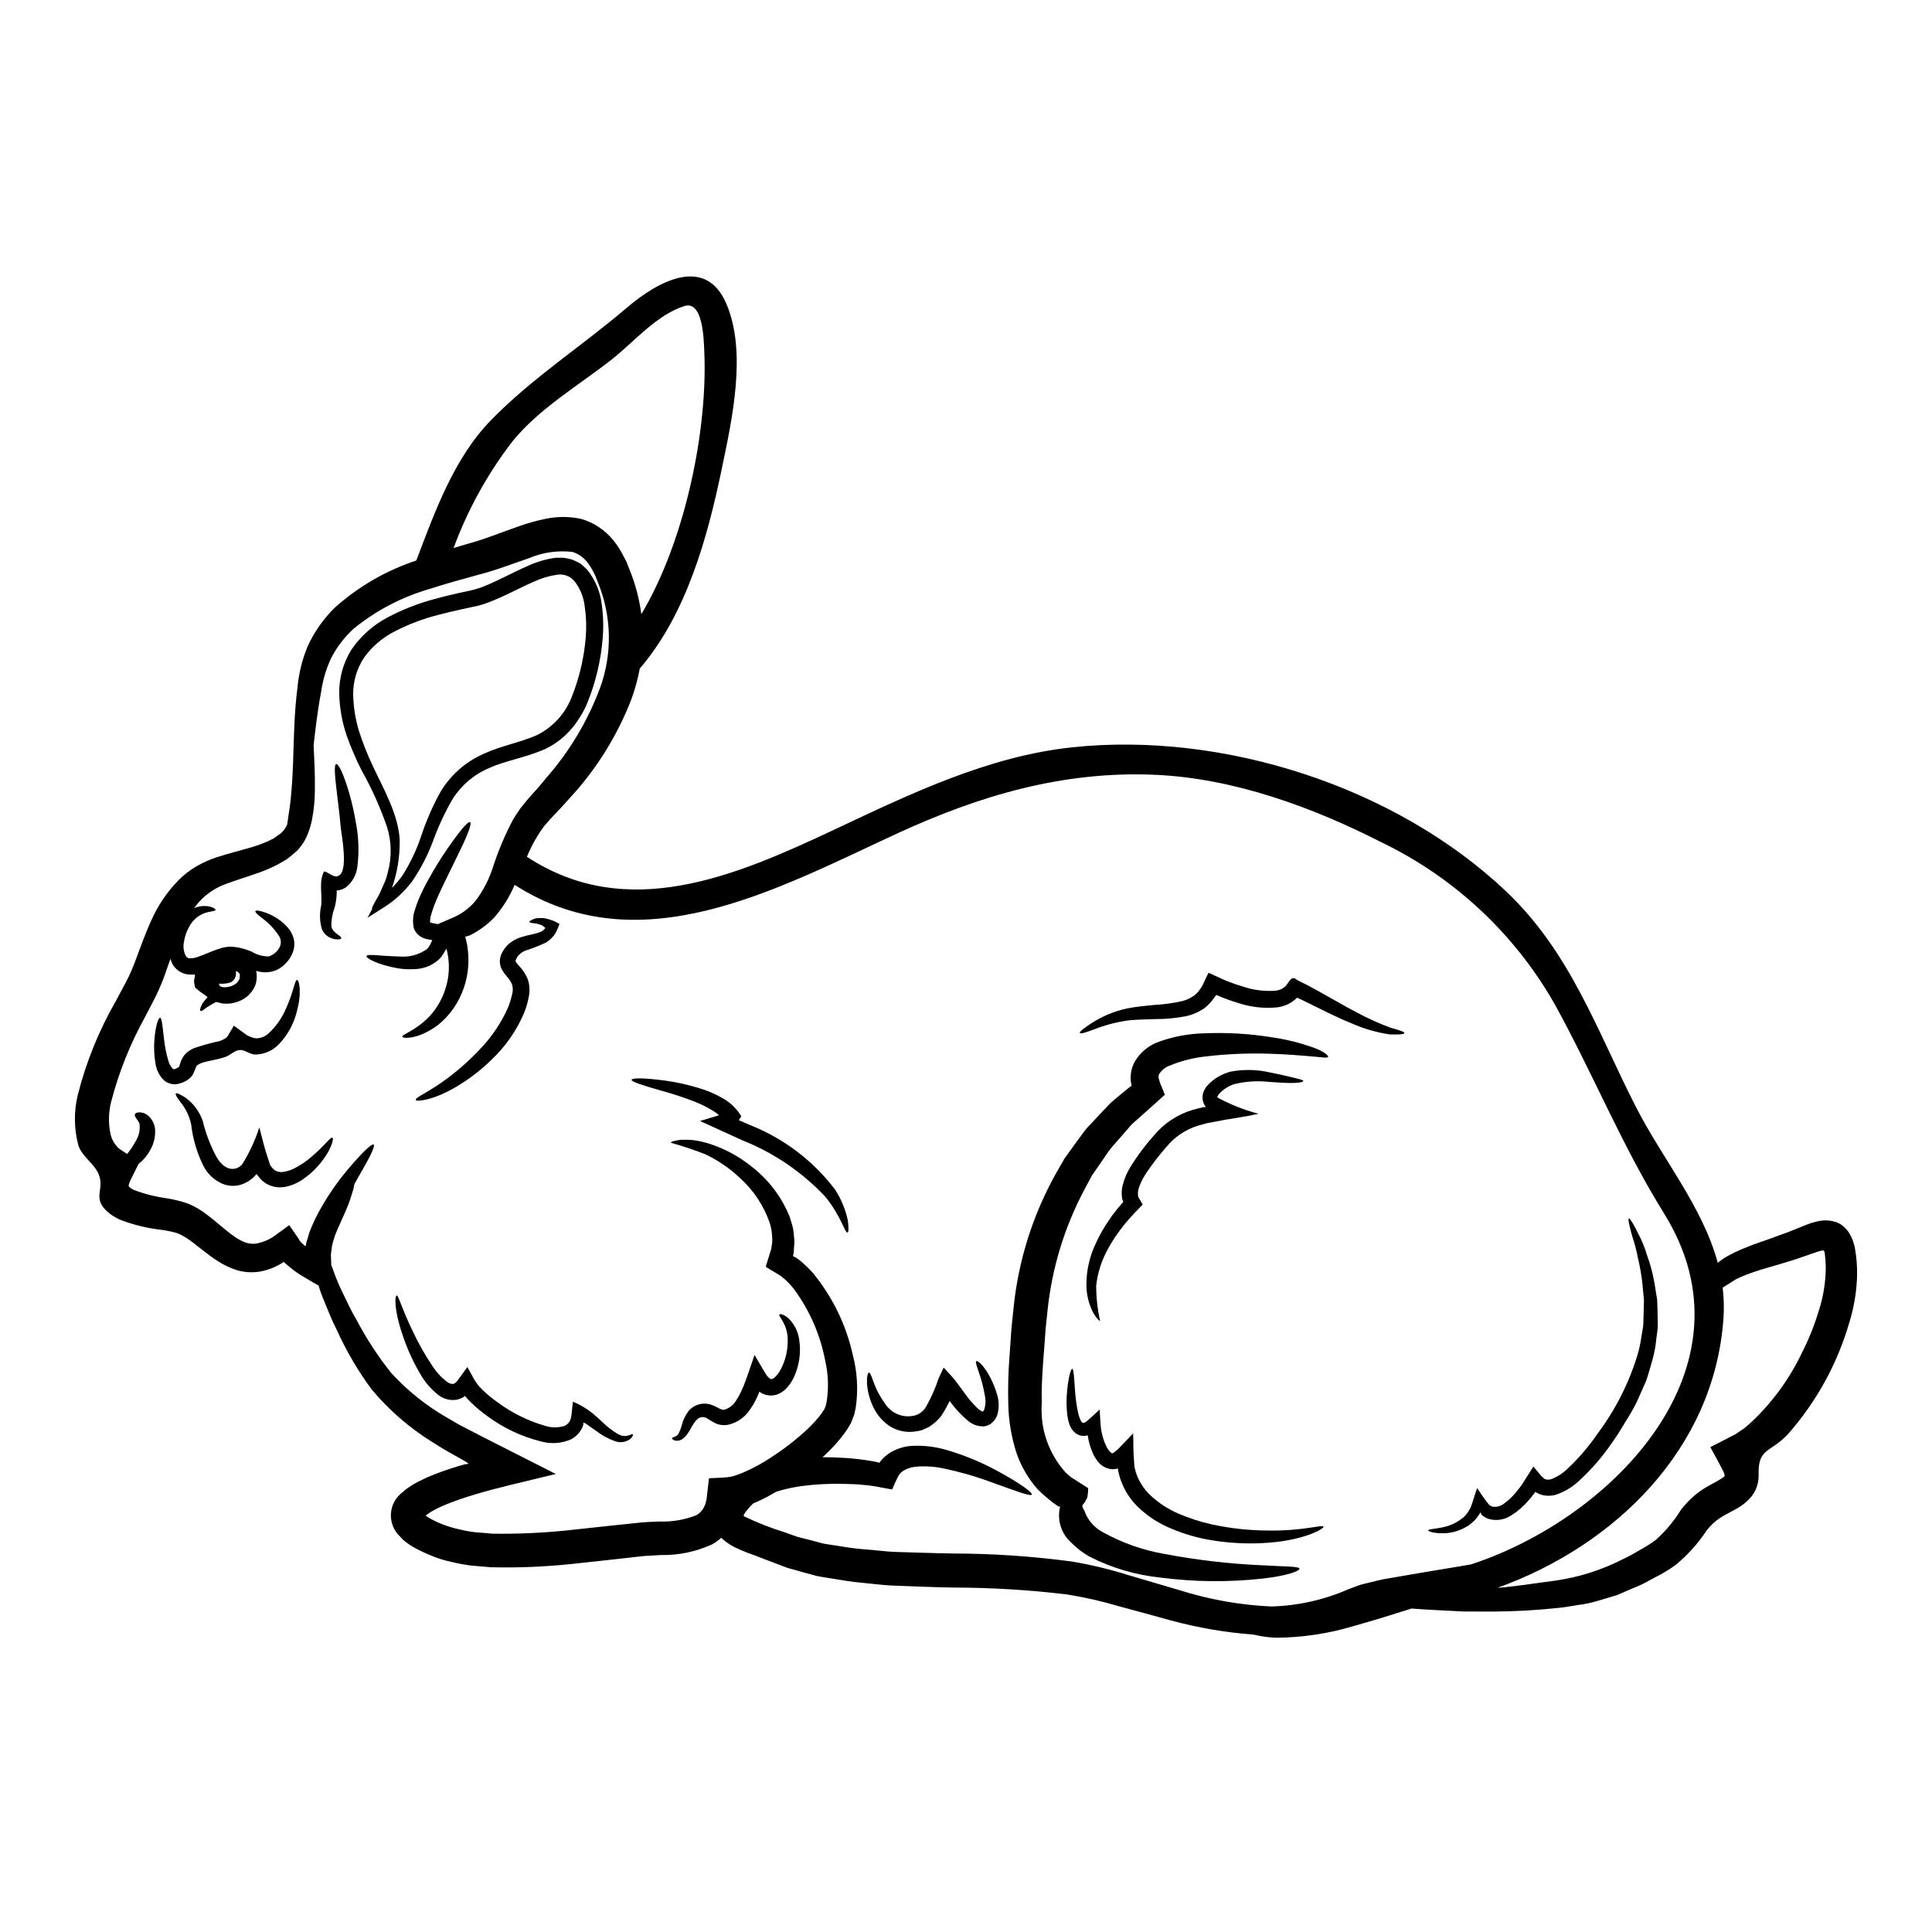 <?xml version="1.0" encoding="UTF-8"?>
<!-- Uploaded to: SVG Repo, www.svgrepo.com, Generator: SVG Repo Mixer Tools -->
<svg fill="#000000" width="800px" height="800px" version="1.1" viewBox="144 144 512 512" xmlns="http://www.w3.org/2000/svg">
 <g>
  <path d="m258.54 393.14c-0.027-0.027-0.027 0-0.027-0.027h-0.051c-0.219-0.012-0.438-0.047-0.648-0.105-0.758-0.094-1.492-0.328-2.164-0.695-0.902-0.504-1.598-1.312-1.969-2.277l-0.105-0.562c-0.234-1.398-0.125-2.832 0.324-4.176 0.297-1.047 0.66-2.078 1.094-3.078 0.766-1.797 1.633-3.547 2.598-5.242 1.566-2.84 3.273-5.598 5.117-8.266 3.148-4.523 5.297-7.117 5.859-6.824s-0.695 3.562-3.106 8.43c-1.18 2.438-2.594 5.352-4.176 8.566-0.746 1.574-1.523 3.266-2.191 5.008v-0.004c-0.336 0.852-0.621 1.719-0.859 2.598-0.195 0.625-0.285 1.273-0.266 1.926v0.027h-0.027c0.223 0.09 0.457 0.152 0.695 0.191 0.215 0.023 0.789 0.133 1.395 0.27 1.148-0.484 2.301-0.992 3.481-1.5l-0.004-0.004c0.711-0.27 1.398-0.59 2.059-0.965l0.965-0.59c1.258-0.824 2.394-1.824 3.375-2.969 2.133-2.777 3.754-5.914 4.789-9.258 1.375-4.219 3.106-8.309 5.168-12.234 0.613-1.07 1.336-2.113 2.031-3.148 0.789-0.965 1.688-2.141 2.41-2.918 1.5-1.66 3-3.344 4.418-5.117h-0.004c6.18-7.019 11.023-15.113 14.293-23.875 3.336-9.141 3.106-19.203-0.641-28.184l-0.613-1.574-0.695-1.367-0.004 0.004c-0.445-0.832-0.965-1.621-1.551-2.363-0.988-1.199-2.297-2.09-3.773-2.57-3.934-0.461-7.922 0.109-11.566 1.66-4.281 1.445-8.832 3.238-13.516 4.418-4.305 1.18-8.59 2.363-12.594 3.664-7.418 2.117-14.328 5.711-20.312 10.574-2.438 2.211-4.457 4.84-5.969 7.762-1.336 2.848-2.238 5.879-2.676 8.992-0.965 5.059-1.5 9.84-2.008 14.266-0.004 0.055 0.004 0.109 0.027 0.16 0.133 3.184 0.395 7.121 0.32 11.832-0.02 2.606-0.285 5.203-0.789 7.762-0.309 1.52-0.785 3-1.418 4.414-0.371 0.801-0.816 1.562-1.336 2.277l-0.887 1.121c-0.32 0.324-0.641 0.59-0.988 0.887-0.668 0.559-1.34 1.148-2.062 1.684-0.719 0.43-1.473 0.859-2.219 1.281-1.5 0.785-3.047 1.473-4.633 2.062-3.102 1.125-6.262 2.062-9.18 3.148-2.746 0.977-5.211 2.613-7.172 4.769-0.457 0.535-0.91 1.121-1.34 1.684h0.004c0.945-0.43 1.98-0.629 3.019-0.586 1.93 0.133 2.731 0.789 2.676 1.07-0.055 0.285-1.07 0.293-2.488 0.668h0.004c-1.938 0.602-3.559 1.949-4.5 3.746-0.695 1.219-1.156 2.551-1.363 3.938-0.301 1.32-0.121 2.707 0.508 3.91 0.242 0.336 0.633 0.535 1.043 0.535 0.727 0.004 1.441-0.129 2.117-0.395 1.969-0.641 3.668-1.574 6.344-2.363 0.707-0.188 1.434-0.297 2.168-0.32 0.711-0.008 1.418 0.055 2.113 0.188 1.23 0.246 2.43 0.613 3.586 1.094 1.383 0.855 2.977 1.301 4.602 1.289 1.203-0.406 2.207-1.25 2.809-2.363 0.516-0.953 0.477-2.109-0.105-3.023-1.16-1.809-2.644-3.394-4.379-4.668-1.281-1.02-2.008-1.633-1.898-1.93 0.109-0.297 1.121-0.184 2.754 0.395 1.004 0.371 1.965 0.848 2.863 1.422 1.309 0.781 2.453 1.809 3.371 3.023 0.609 0.816 1.031 1.758 1.234 2.754 0.219 1.172 0.09 2.383-0.375 3.481-0.434 1.078-1.094 2.055-1.93 2.863-0.906 0.957-2.051 1.648-3.316 2.008-1.445 0.363-2.965 0.316-4.391-0.133 0.266 1.246 0.195 2.539-0.211 3.746-0.789 2.016-2.41 3.594-4.445 4.332-0.453 0.195-0.93 0.34-1.418 0.43-0.465 0.105-0.941 0.168-1.418 0.188-0.48 0.008-0.965-0.008-1.445-0.055-0.254-0.035-0.508-0.098-0.75-0.188-0.316-0.047-0.633-0.117-0.938-0.215-0.348 0.188-0.691 0.375-0.961 0.535-0.348 0.172-0.676 0.367-0.992 0.59l-0.695 0.43c-0.719 0.613-1.254 0.938-1.473 0.828-0.215-0.109-0.133-0.719 0.395-1.789 0.16-0.238 0.352-0.484 0.562-0.789 0.16-0.215 0.375-0.457 0.59-0.723v-0.004c0.098-0.137 0.203-0.27 0.32-0.391-0.48-0.324-0.938-0.668-1.391-0.992-0.52-0.344-1.012-0.73-1.473-1.152-0.617-0.395-0.512-0.723-0.59-1.07l-0.133-0.789v0.004c-0.008-0.438 0.059-0.867 0.188-1.285 0-0.234 0.023-0.469 0.078-0.695-0.633 0.066-1.27 0.066-1.902 0-1.625-0.215-3.07-1.137-3.957-2.516-0.277-0.512-0.5-1.051-0.672-1.605-0.457 1.254-0.859 2.488-1.34 3.824h0.004c-0.723 2.055-1.562 4.066-2.516 6.023-0.938 1.82-1.875 3.641-2.836 5.488-3.949 7.109-6.981 14.688-9.023 22.559-0.734 2.906-0.762 5.945-0.078 8.859 0.301 1.121 0.871 2.152 1.66 3l0.27 0.32 0.156 0.133 0.512 0.352 1.711 1.148c0.863-1.035 1.617-2.156 2.25-3.344 0.887-1.383 1.254-3.031 1.043-4.656-0.324-1.043-1.445-1.824-1.23-2.465 0.055-0.32 0.395-0.508 1.043-0.562h-0.004c0.988-0.051 1.953 0.32 2.652 1.02 1.117 1.062 1.73 2.551 1.688 4.094-0.004 1.617-0.41 3.211-1.184 4.633-0.781 1.512-1.875 2.844-3.211 3.902l-0.027 0.055-0.613 1.23-1.23 2.461c-0.254 0.43-0.453 0.891-0.594 1.367-0.023 0.105-0.051 0.188-0.078 0.297-0.133 0.238-0.055 0.297-0.055 0.348 0 0.051-0.078 0.16-0.023 0.133-0.027 0.027 0 0.027 0.156 0.238 0.16 0.082 0.215 0.215 0.395 0.324 0.242 0.133 0.457 0.238 0.695 0.395l0.004-0.004c2.809 1.094 5.738 1.848 8.723 2.25 1.898 0.305 3.769 0.762 5.594 1.363 1.855 0.75 3.594 1.762 5.164 3 2.894 2.164 5.086 4.305 7.227 5.754 0.93 0.68 1.949 1.23 3.027 1.629 0.879 0.297 1.809 0.398 2.727 0.297 2.117-0.383 4.098-1.305 5.754-2.676l3.078-2.219 2.223 3.211 0.293 0.43c0.133 0.184 0.055 0.105 0.109 0.184h0.004c0.012 0.102 0.059 0.195 0.133 0.266 0.145 0.211 0.316 0.398 0.508 0.566 0.191 0.207 0.395 0.406 0.613 0.59 0.238 0.156 0.562 0.48 0.508 0.105 0.082-0.324 0.109-0.695 0.242-1.098s0.238-0.641 0.691-2.301l0.004-0.004c0.898-2.359 1.992-4.641 3.266-6.824 1.953-3.387 4.191-6.602 6.691-9.605 4.07-4.844 6.586-7.227 7.086-6.875 0.5 0.352-1.07 3.504-4.199 8.855-0.297 0.512-0.59 1.047-0.887 1.574-0.051 0.297-0.105 0.59-0.184 0.914-0.215 0.938-0.59 2.008-0.965 3.211-0.789 2.41-2.223 5.269-3.543 8.375-0.348 0.777-0.633 1.582-0.855 2.406-0.109 0.43-0.27 0.832-0.352 1.258-0.082 0.43-0.133 0.883-0.184 1.312-0.082 0.453-0.137 0.91-0.16 1.367 0.027 0.453 0.051 0.938 0.051 1.418 0.027 0.395 0.027 0.832 0.055 1.258 0.16 0.426 0.324 0.883 0.508 1.312 0.738 2.156 1.625 4.258 2.648 6.297 1.07 2.219 2.141 4.551 3.508 6.848 2.625 5.008 5.727 9.754 9.262 14.168 4.254 4.633 9.191 8.586 14.637 11.727 1.5 0.832 2.894 1.766 4.5 2.543 1.766 0.91 3.543 1.848 5.379 2.781 6.207 3.148 12.594 6.367 19.055 9.664-5.406 1.34-11.32 2.676-16.996 4.172-1.418 0.395-2.809 0.75-4.176 1.18l-2.434 0.746c-1.395 0.457-2.785 0.938-4.125 1.445s-2.676 1.07-3.883 1.688c-0.586 0.32-1.203 0.641-1.711 0.961l0.004 0.004c-0.25 0.148-0.488 0.309-0.723 0.484l-0.297 0.211-0.027 0.027c-0.078 0.078-0.078 0.105-0.055 0.16 0.082 0.078-0.184-0.082 0.789 0.535v0.004c2.465 1.395 5.129 2.414 7.894 3.023 1.402 0.352 2.824 0.613 4.262 0.785 1.551 0.133 3.102 0.242 4.656 0.395 6.602 0.102 13.203-0.188 19.773-0.867 4.07-0.457 8.137-0.883 12.152-1.312l6.156-0.641c0.992-0.133 2.062-0.215 3.148-0.27l3.055-0.133-0.004 0.004c3.289 0.113 6.566-0.43 9.637-1.609 0.938-0.469 1.695-1.23 2.164-2.168 0.109-0.27 0.215-0.508 0.352-0.789l0.32-1.203c0.215-1.902 0.43-3.801 0.668-5.703l3.59-0.16c0.918-0.039 1.828-0.152 2.727-0.348 0.945-0.289 1.875-0.625 2.781-1.016 1.949-0.844 3.836-1.82 5.648-2.918 3.652-2.219 7.09-4.762 10.277-7.602 1.488-1.293 2.863-2.707 4.113-4.231 0.523-0.648 1.008-1.328 1.445-2.035 0.082-0.258 0.188-0.508 0.32-0.75l0.27-1.203h-0.004c0.578-3.574 0.461-7.231-0.348-10.762-1.289-6.891-4.113-13.402-8.266-19.055-0.457-0.605-0.957-1.176-1.496-1.711-0.48-0.531-1.008-1.016-1.574-1.449l-0.27-0.211c-0.156-0.137-0.324-0.254-0.508-0.348l-0.914-0.562-1.789-1.07-0.883-0.535c-0.133-0.238 0.133-0.641 0.184-0.965l0.613-1.969 0.59-1.902 0.133-0.965 0.004 0.004c0.117-0.637 0.152-1.285 0.105-1.93-0.051-0.641-0.051-1.254-0.16-1.898-0.109-0.641-0.27-1.258-0.426-1.875v0.004c-1.547-4.602-4.246-8.73-7.844-11.992-2.719-2.602-5.836-4.75-9.234-6.371-3.012-1.188-6.086-2.215-9.207-3.078 0-0.27 0.859-0.535 2.625-0.789v0.004c1.098-0.051 2.199-0.023 3.293 0.078 1.488 0.199 2.957 0.531 4.387 0.992 3.977 1.289 7.684 3.289 10.945 5.902 4.609 3.5 8.172 8.191 10.305 13.57 0.238 0.789 0.484 1.633 0.723 2.465s0.27 1.766 0.375 2.676v-0.004c0.125 0.918 0.125 1.844 0 2.758l-0.078 1.422c-0.016 0.141-0.043 0.285-0.082 0.422 0.027 0.242-0.297 0.59 0.082 0.645v0.004c0.281 0.102 0.547 0.246 0.789 0.422 0.82 0.562 1.59 1.199 2.297 1.902 0.734 0.656 1.426 1.363 2.062 2.113 5.164 6.309 8.77 13.746 10.52 21.707 1.176 4.496 1.445 9.18 0.785 13.777l-0.395 1.902c-0.27 0.746-0.559 1.5-0.855 2.219h0.004c-0.633 1.172-1.359 2.289-2.172 3.344-1.484 1.914-3.121 3.703-4.894 5.356-0.168 0.156-0.348 0.301-0.535 0.43 2.086 0 4.148 0.078 6.129 0.211 1.98 0.133 3.938 0.352 5.832 0.641l1.422 0.242 0.691 0.133c0.242 0.023 0.188 0.023 0.27 0.051v0.004c0.25 0.098 0.516 0.164 0.785 0.188 0.047-0.105 0.109-0.207 0.188-0.293l0.133-0.16c0.066-0.109 0.148-0.211 0.238-0.297 0.719-0.812 1.562-1.504 2.492-2.059 1.719-0.984 3.644-1.555 5.621-1.66 3.109-0.145 6.223 0.234 9.207 1.125 4.449 1.305 8.754 3.062 12.848 5.246 6.609 3.543 9.875 6.047 9.637 6.531-0.297 0.586-4.148-0.91-11.02-3.375h-0.004c-4.102-1.508-8.312-2.707-12.594-3.586-2.461-0.508-4.984-0.637-7.481-0.371-1.098 0.137-2.148 0.52-3.078 1.121-0.422 0.297-0.785 0.668-1.07 1.098-0.145 0.242-0.277 0.492-0.395 0.746l-0.48 0.992-0.887 2.008c-1.363-0.16-2.891-0.535-4.387-0.789l-1.684-0.238-1.285-0.133c-1.711-0.188-3.504-0.27-5.324-0.297h-0.004c-3.793-0.105-7.586 0.09-11.348 0.586-2.277 0.312-4.523 0.812-6.719 1.5-1.703 1.039-3.473 1.957-5.297 2.758-0.254 0.129-0.52 0.246-0.789 0.344-0.652 0.605-1.254 1.262-1.793 1.969-0.32 0.352-0.395 0.645-0.641 0.938-0.035 0.07-0.059 0.141-0.078 0.215-0.008 0.109 0.031 0.215 0.105 0.297 3.504 1.684 7.125 3.106 10.84 4.254 1.121 0.375 2.246 0.832 3.375 1.203 1.121 0.27 2.246 0.562 3.398 0.855 1.148 0.293 2.273 0.617 3.43 0.914 1.18 0.211 2.41 0.375 3.613 0.559 2.363 0.395 4.816 0.789 7.383 0.965 2.566 0.176 5.062 0.535 7.656 0.668 5.191 0.133 10.359 0.352 15.871 0.43h-0.008c10.512 0.023 21.008 0.738 31.422 2.141 4.981 0.848 9.898 2.031 14.723 3.543 4.606 1.34 9.102 2.676 13.465 3.965 7.941 2.527 16.184 4.004 24.512 4.387 7.156-0.188 14.203-1.781 20.742-4.684 0.832-0.324 1.66-0.617 2.465-0.91 0.805-0.293 1.766-0.457 2.621-0.695 1.711-0.395 3.453-0.887 4.926-1.098 3.078-0.535 6-1.043 8.699-1.5 5.219-0.883 9.719-1.633 13.465-2.246 37.785-12.363 76.438-52.43 51.227-92.98-11.164-17.957-18.816-37-28.961-55.426v-0.004c-10.602-18.684-26.656-33.688-46.012-43-18.277-9.316-39.078-16.926-59.828-17.855-24.457-1.094-46.68 5.488-68.668 15.645-32.035 14.805-68.062 34.766-101.16 13.516-1.359 3.223-3.238 6.203-5.562 8.82-1.492 1.516-3.184 2.82-5.027 3.883l-1.312 0.695c-0.055 0-0.238 0.078-0.352 0.105-0.27 0.082-0.586 0.16-0.855 0.27l0.184 0.641c0.082 0.395 0.16 0.723 0.242 1.098h0.008c0.074 0.297 0.125 0.602 0.156 0.91l0.133 1.07c0.098 0.707 0.145 1.426 0.133 2.141 0.039 2.613-0.375 5.211-1.227 7.684-1.309 3.898-3.715 7.34-6.934 9.902-5.461 3.988-9.367 3.426-9.34 3.051-0.211-0.695 3.293-1.391 7.199-5.434h-0.004c2.281-2.484 3.875-5.519 4.633-8.805 0.473-2.008 0.605-4.078 0.395-6.133-0.043-0.539-0.121-1.074-0.238-1.605l-0.16-0.789c-0.055-0.184-0.105-0.375-0.16-0.613l-0.004 0.004c-0.031 0.086-0.078 0.164-0.133 0.238-0.258 0.488-0.547 0.965-0.859 1.422-0.316 0.516-0.715 0.973-1.18 1.363-1.602 1.395-3.609 2.231-5.727 2.383-1.609 0.125-3.223 0.07-4.82-0.16-5.621-0.992-8.594-2.731-8.457-3.266 0.188-0.668 3.562 0 8.727 0.105 2.629 0.25 5.258-0.473 7.387-2.031 0.223-0.207 0.402-0.453 0.535-0.727 0.199-0.32 0.375-0.656 0.527-1.008 0.188-0.422 0.242-0.535 0.242-0.559zm-56.496 11.531c0 1.316 2.059 0.965 2.809 0.789 0.242-0.039 0.477-0.125 0.691-0.242 0.852-0.301 1.539-0.941 1.902-1.766 0.133-0.59 0.188-1.316-0.027-1.5-0.23-0.301-0.562-0.512-0.938-0.59l0.055 0.395c0.023 0.445-0.047 0.895-0.211 1.312-0.227 0.539-0.633 0.988-1.156 1.258-1.004 0.332-2.07 0.449-3.129 0.348zm433.63 70.719c0.336 2.082 0.496 4.188 0.48 6.297-0.082 4.269-0.758 8.508-2.008 12.594-3.172 11.043-8.766 21.238-16.379 29.844-4.766 5.059-8.004 3.453-7.711 11.109v-0.004c-0.031 2.023-0.75 3.977-2.035 5.539-1 1.141-2.184 2.109-3.5 2.867-2.117 1.23-3.695 1.93-4.953 2.809-1.234 0.871-2.336 1.914-3.266 3.106-2.297 3.492-5.113 6.617-8.355 9.258-1.648 1.191-3.391 2.242-5.215 3.148-1.715 0.883-3.293 1.875-5.062 2.57-1.766 0.695-3.453 1.473-5.117 2.191-1.766 0.535-3.508 1.047-5.246 1.555-1.676 0.508-3.398 0.867-5.137 1.07-1.684 0.238-3.371 0.613-4.977 0.746v0.004c-5.894 0.637-11.82 0.969-17.746 0.992-2.699 0-5.269-0.027-7.707-0.027-2.41-0.133-4.684-0.238-6.824-0.348-2.516-0.133-4.789-0.27-6.852-0.43-4.281 1.367-9.473 2.996-15.281 4.629-6.738 2.031-13.734 3.078-20.773 3.106-1.957-0.09-3.902-0.367-5.809-0.828-7.438-0.555-14.801-1.816-21.996-3.777-4.418-1.227-8.957-2.469-13.621-3.719h-0.004c-4.539-1.348-9.16-2.398-13.84-3.148-10.016-1.203-20.098-1.809-30.188-1.824-5.352-0.078-10.918-0.348-16.27-0.535-2.676-0.133-5.352-0.508-7.977-0.746s-5.297-0.668-7.945-1.125c-1.312-0.211-2.625-0.395-3.938-0.668l-3.852-1.043c-1.281-0.395-2.543-0.723-3.824-1.07-1.203-0.43-2.387-0.91-3.59-1.367-1.203-0.457-2.363-0.91-3.543-1.34l-1.766-0.691-1.5-0.535h-0.008c-1.285-0.473-2.547-1.02-3.769-1.633-0.734-0.371-1.434-0.801-2.09-1.289-0.477-0.348-0.922-0.73-1.34-1.148-0.766 0.695-1.609 1.297-2.516 1.793-4.223 1.914-8.824 2.867-13.461 2.785l-2.945 0.16c-0.957 0.031-1.914 0.109-2.863 0.242-1.969 0.211-3.938 0.43-5.938 0.668-4.07 0.43-8.191 0.883-12.312 1.34v-0.004c-6.981 0.719-14 0.996-21.012 0.828-1.793-0.156-3.562-0.293-5.324-0.453-1.84-0.246-3.664-0.594-5.465-1.043-1.781-0.379-3.519-0.938-5.191-1.66-1.738-0.691-3.418-1.512-5.031-2.461-0.375-0.215-0.992-0.668-1.473-1.02l-0.75-0.613-0.789-0.832c-1.691-1.547-2.602-3.773-2.477-6.066 0.125-2.293 1.273-4.406 3.125-5.762l0.855-0.746c0.297-0.211 0.457-0.297 0.668-0.48 0.43-0.27 0.832-0.562 1.23-0.789 0.832-0.512 1.633-0.887 2.438-1.285 1.574-0.789 3.129-1.391 4.684-1.969 1.555-0.578 3.051-1.043 4.578-1.527l1.926-0.559 0.188-0.027 0.91-0.133-0.004-0.004c-0.266-0.234-0.551-0.441-0.855-0.617-1.418-0.789-2.832-1.605-4.227-2.383-1.605-0.855-3.148-1.926-4.723-2.863v0.004c-5.988-3.742-11.344-8.402-15.871-13.812-3.652-4.938-6.766-10.25-9.289-15.848-1.281-2.461-2.246-5.004-3.234-7.383-0.609-1.41-1.137-2.859-1.578-4.328l-1.312-0.746c-1.23-0.695-2.41-1.445-3.641-2.168l0.004-0.004c-1.285-0.828-2.504-1.758-3.637-2.781-0.23-0.16-0.438-0.352-0.617-0.566-1.914 1.285-4.074 2.16-6.344 2.57-2 0.328-4.043 0.207-5.992-0.348-1.793-0.562-3.504-1.363-5.086-2.383-3-1.902-5.379-4.094-7.711-5.727-1.016-0.738-2.121-1.34-3.289-1.793-1.359-0.367-2.738-0.645-4.129-0.832-3.797-0.434-7.523-1.359-11.082-2.754l-1.605-0.883c-0.586-0.387-1.141-0.816-1.66-1.289-3.883-3.613-0.562-5.777-2.141-9.742-1.18-2.891-4.551-4.816-5.434-7.785-1.141-4.344-1.188-8.906-0.133-13.273 2.199-8.684 5.578-17.027 10.035-24.797 0.961-1.82 1.926-3.637 2.891-5.402v-0.004c0.828-1.637 1.57-3.316 2.219-5.031 1.367-3.613 2.676-7.41 4.387-11.133h0.004c1.691-3.812 4.039-7.301 6.934-10.305 1.453-1.516 3.109-2.824 4.926-3.879 1.715-1.008 3.535-1.828 5.43-2.438 3.453-1.125 6.613-1.875 9.473-2.731h0.004c1.32-0.398 2.613-0.871 3.879-1.418 0.59-0.297 1.152-0.562 1.711-0.832 0.484-0.32 0.938-0.668 1.367-0.988 0.238-0.137 0.465-0.301 0.668-0.484l0.484-0.508c0.328-0.379 0.613-0.793 0.855-1.23 0.082-0.133 0.133-0.297 0.215-0.453 0.023-0.109 0.023-0.188 0.051-0.297 0.188-1.395 0.43-2.973 0.695-4.766 0.27-1.793 0.348-3.797 0.562-5.969 0.105-2.219 0.27-4.602 0.32-7.199 0.188-5.164 0.242-11.242 1.098-17.988l0.004 0.004c0.328-3.75 1.223-7.434 2.648-10.918 1.738-3.832 4.16-7.316 7.148-10.277 6.285-5.656 13.676-9.945 21.707-12.594 4.894-12.898 10.008-27.16 19.777-37.176 10.945-11.242 24.223-19.723 36.133-29.914 7.734-6.586 20.605-14.051 26.227-1.02 5.512 12.797 1.574 30.594-1.148 43.625-3.801 18.332-9.367 38.676-21.758 53.102h-0.004c-0.516 2.738-1.25 5.434-2.195 8.059-3.746 9.727-9.309 18.656-16.391 26.309-1.605 1.82-3.211 3.543-4.816 5.191-0.832 0.887-1.285 1.5-1.969 2.246-0.535 0.789-1.148 1.555-1.629 2.387-1.129 1.816-2.106 3.723-2.922 5.699 26.551 17.453 55.191 5.191 81.605-7.254 20.074-9.445 40.656-19.406 63.004-21.758 39.879-4.227 85.648 10.41 114.95 38.246 16.996 16.137 23.902 36.562 34.285 56.953 7.086 13.891 17.742 26.547 21.758 41.457l0.508-0.457c0.16-0.133 0.562-0.395 0.832-0.586l0.43-0.297 1.043-0.59c0.695-0.348 1.422-0.789 2.168-1.094 1.473-0.695 3-1.285 4.523-1.875 3.051-1.07 6.078-2.117 9.102-3.266 1.574-0.641 3.18-1.281 4.816-1.93l1.395-0.508c0.613-0.16 1.18-0.348 1.898-0.48h-0.004c1.598-0.336 3.258-0.227 4.793 0.32 0.766 0.289 1.457 0.734 2.031 1.316 0.633 0.547 1.152 1.219 1.527 1.965 0.422 0.734 0.746 1.516 0.965 2.332l0.184 0.613 0.082 0.395zm-7.871 6.207c0.086-1.637 0.031-3.273-0.16-4.898l-0.109-0.832c-0.023-0.055-0.023-0.133-0.051-0.188-0.027-0.055-0.105-0.156-0.16-0.238-0.109-0.047-0.23-0.062-0.348-0.051l-0.668 0.133-1.098 0.348c-1.633 0.562-3.238 1.125-4.844 1.684-3.316 1.098-6.531 1.969-9.418 2.836-1.449 0.457-2.809 0.91-4.098 1.395-0.668 0.238-1.23 0.535-1.848 0.789l-0.938 0.43-1.395 0.883c-0.719 0.43-1.418 0.883-2.141 1.34v-0.004c0.324 2.738 0.391 5.504 0.199 8.258-2.465 34.473-28.695 60.086-59.871 71.301 4.789-0.324 9.84-1.203 15.309-1.902 6.262-0.891 12.332-2.816 17.961-5.699 1.543-0.727 3.043-1.543 4.492-2.438 1.457-0.777 2.852-1.664 4.176-2.648 2.566-2.281 4.781-4.922 6.586-7.84 1.445-1.938 3.18-3.644 5.137-5.062 1.969-1.391 4.043-2.328 5.352-3.148h0.004c0.426-0.254 0.828-0.551 1.203-0.883-0.027-0.027 0 0 0-0.055-0.023-0.145-0.059-0.289-0.105-0.43l-0.105-0.375-0.004 0.004c-0.059-0.172-0.141-0.332-0.238-0.48l-0.352-0.723c-0.965-1.902-2.008-3.746-3.023-5.594l3.773-1.93 1.898-0.988 0.965-0.484 0.723-0.508 1.5-0.988 1.445-1.203c5.848-5.356 10.602-11.789 13.996-18.953 1.738-3.391 3.172-6.93 4.285-10.574 1.117-3.32 1.781-6.781 1.969-10.281zm-313.84-174.82c11.727-19.68 17.641-49.199 16.676-69.723-0.133-2.676-0.238-13.594-5.324-11.938-7.477 2.438-13.25 9.473-19.285 14.215-8.777 6.879-19.164 12.926-26.258 21.68-6.59 8.566-11.84 18.09-15.57 28.234 1.391-0.43 2.781-0.859 4.199-1.258 4.148-1.121 8.266-2.836 12.953-4.469 2.461-0.883 4.984-1.582 7.551-2.09 3.019-0.602 6.137-0.566 9.145 0.098 3.281 0.953 6.199 2.875 8.367 5.512 0.984 1.18 1.84 2.465 2.543 3.828l1.043 1.969 0.75 1.926h0.004c1.582 3.852 2.66 7.891 3.207 12.016z"/>
  <path d="m583.3 493.37c0 0.859 0.082 1.738 0 2.621-0.082 0.883-0.238 1.766-0.348 2.676l0.004 0.004c-0.164 1.863-0.496 3.707-0.992 5.508-0.535 1.848-1.043 3.773-1.684 5.676-0.805 1.836-1.633 3.711-2.488 5.621-0.941 1.891-1.992 3.723-3.148 5.488-1.07 1.848-2.195 3.641-3.481 5.434v-0.004c-2.512 3.68-5.441 7.055-8.727 10.066-1.711 1.613-3.742 2.844-5.969 3.613-1.355 0.426-2.816 0.426-4.176 0-0.32-0.133-0.719-0.324-0.965-0.43l-0.27-0.188h0.004c-0.031-0.031-0.059-0.066-0.078-0.109-0.055 0-0.078 0.055-0.188 0.16-0.586 0.789-1.203 1.527-1.82 2.246v0.004c-1.254 1.453-2.715 2.715-4.328 3.746-1.766 1.242-3.996 1.625-6.074 1.043-0.516-0.152-0.996-0.395-1.422-0.719l-0.309-0.195-0.16-0.133 0.105 0.055-0.078-0.105-0.004-0.004c-0.156-0.184-0.281-0.395-0.371-0.617-0.109-0.023-0.16 0.242-0.242 0.395h-0.004c-0.051 0.086-0.113 0.168-0.184 0.242l-0.352 0.508c-0.367 0.562-0.828 1.062-1.363 1.473-0.426 0.441-0.926 0.812-1.469 1.098-1.672 1.016-3.562 1.621-5.512 1.766-3.148 0.16-4.723-0.508-4.723-0.719 0.027-0.395 1.684-0.324 4.418-0.965l-0.004-0.004c1.605-0.387 3.109-1.109 4.418-2.113 0.395-0.25 0.75-0.566 1.043-0.938 0.344-0.352 0.641-0.75 0.887-1.18 0.051-0.16 0.348-0.535 0.559-1.07 0.211-0.535 0.395-1.098 0.562-1.633 0.352-1.043 0.695-2.301 1.098-3.316 0.723 1.043 1.395 2.164 2.332 3.344l0.668 0.883c0.082 0.109 0.18 0.211 0.289 0.293l0.082 0.051 0.16 0.082h0.004c0.18 0.141 0.391 0.23 0.613 0.27 1.094 0.141 2.199-0.18 3.051-0.887 1.246-0.91 2.363-1.992 3.316-3.211 0.547-0.648 1.055-1.328 1.527-2.031 0.938-1.473 1.902-3 2.867-4.527 0.668 0.832 1.34 1.633 2.031 2.465l0.859 0.789c0.184 0.105 0.238 0.078 0.375 0.16h-0.004c0.535 0.133 1.094 0.094 1.605-0.105 1.598-0.652 3.051-1.605 4.281-2.812 2.977-2.82 5.641-5.953 7.953-9.34 4.656-6.231 8.195-13.223 10.461-20.664 0.496-1.645 0.852-3.324 1.07-5.027 0.133-0.832 0.297-1.66 0.43-2.465 0.074-0.793 0.113-1.586 0.105-2.383 0.055-1.574 0.109-3.106 0.133-4.578-0.133-1.473-0.27-2.891-0.395-4.227h0.004c-0.254-2.445-0.672-4.867-1.258-7.254-0.348-1.84-0.82-3.656-1.422-5.43-0.855-3-1.203-4.723-0.938-4.844 0.27-0.121 1.203 1.367 2.598 4.227l0.004-0.004c0.891 1.715 1.617 3.504 2.168 5.356 0.891 2.426 1.562 4.93 2.008 7.477 0.211 1.422 0.48 2.922 0.719 4.473 0.082 1.578 0.109 3.211 0.133 4.922z"/>
  <path d="m466.34 407.64c-0.027-0.027-0.055 0.055-0.078 0.105-0.023 0.051-0.695 0.965-1.18 1.574v0.004c-0.582 0.703-1.242 1.34-1.969 1.895-1.418 0.977-3.008 1.676-4.684 2.062-2.75 0.539-5.547 0.805-8.348 0.789-2.516 0.082-4.816 0.133-6.852 0.324l-0.004-0.004c-3.207 0.43-6.356 1.246-9.367 2.438-2.219 0.855-3.543 1.203-3.691 0.91-0.148-0.297 0.883-1.125 2.918-2.465 2.945-1.941 6.231-3.316 9.684-4.043 2.195-0.426 4.578-0.668 7.086-0.91v0.004c2.543-0.129 5.066-0.477 7.547-1.043 0.574-0.168 1.137-0.371 1.684-0.617 0.512-0.27 0.992-0.59 1.473-0.887 0.395-0.43 0.887-0.695 1.18-1.23 0.555-0.688 1.008-1.453 1.34-2.273l0.938-1.969 0.238-0.48c0.133-0.027 0.32 0.105 0.508 0.184l1.043 0.484c0.695 0.297 1.422 0.668 2.113 0.965l1.18 0.508c1.418 0.574 2.863 1.074 4.332 1.5 2.703 0.91 5.559 1.281 8.402 1.094 1.031-0.055 2.016-0.461 2.785-1.148 1.148-1.23 1.602-3.078 3.102-1.711 0.965 0.48 1.902 0.965 2.836 1.418 5.086 2.703 9.367 5.324 13.113 7.254h0.004c2.898 1.559 5.906 2.91 8.996 4.039 2.219 0.586 3.508 1.016 3.508 1.34 0 0.324-1.367 0.48-3.883 0.375-3.434-0.508-6.781-1.469-9.957-2.867-4.043-1.605-8.621-3.988-13.621-6.422l-0.938-0.426h-0.059c-1.406 1.406-3.242 2.301-5.219 2.543-3.492 0.352-7.023-0.043-10.355-1.152-1.617-0.48-3.207-1.039-4.766-1.688l-1.016-0.43z"/>
  <path d="m492.41 421.75c2.543 0.965 3.746 2.031 3.543 2.363-0.203 0.332-1.5 0.078-4.098-0.133-2.598-0.211-6.34-0.586-11.188-0.719l0.004-0.004c-5.758-0.199-11.52 0.043-17.238 0.719-3.285 0.363-6.504 1.191-9.555 2.465-1.121 0.422-2.074 1.199-2.703 2.219-0.184 0.297-0.105 0.59-0.129 0.992-0.027 0.105 0.078 0.238 0.105 0.375 0.098 0.457 0.242 0.906 0.422 1.336 0.395 0.91 0.75 1.848 1.125 2.754-2.383 2.168-4.867 4.363-7.387 6.613l-1.363 1.203-1.203 1.391c-0.789 0.938-1.633 1.875-2.465 2.836l0.004 0.004c-0.871 0.922-1.695 1.887-2.465 2.894-0.719 1.07-1.445 2.141-2.191 3.211-0.746 1.07-1.5 2.164-2.246 3.234-0.617 1.18-1.258 2.363-1.902 3.562-5.402 10.105-8.766 21.172-9.906 32.57-0.188 2.086-0.457 3.988-0.59 6.156-0.133 2.168-0.32 4.227-0.48 6.344-0.297 4.121-0.535 8.082-0.43 11.855-0.445 6.691 1.844 13.281 6.348 18.25l0.828 0.75-0.004 0.004c0.383 0.355 0.805 0.66 1.262 0.91 1.281 0.832 2.598 1.66 3.883 2.488h-0.004c-0.004 0.836-0.086 1.668-0.238 2.488l-0.695 1.254-0.613 0.789v0.215c0 0.562 0.586 1.07 0.668 1.574v0.004c0.91 2.344 2.652 4.266 4.894 5.406 5.019 2.766 10.465 4.684 16.109 5.672 8.59 1.633 17.285 2.641 26.02 3.023 6.234 0.352 9.715 0.27 9.84 0.887 0.125 0.617-3.289 1.902-9.66 2.621-9.016 1.004-18.117 0.922-27.117-0.242-6.559-0.668-12.938-2.547-18.812-5.535-1.785-0.992-3.418-2.238-4.844-3.695-2.738-2.402-3.887-6.141-2.973-9.664-0.105 0.859-5.375-3.824-5.859-4.387v-0.004c-2.504-2.789-4.43-6.043-5.672-9.578-1.367-4.188-2.117-8.551-2.227-12.953-0.117-4.269-0.012-8.539 0.324-12.797 0.16-2.059 0.297-4.148 0.43-6.262 0.133-2.035 0.43-4.359 0.641-6.559 1.262-12.594 5.117-24.785 11.32-35.816 0.75-1.312 1.473-2.594 2.223-3.883 0.855-1.203 1.738-2.41 2.594-3.586 0.855-1.176 1.711-2.332 2.543-3.481 0.832-1.148 1.93-2.113 2.836-3.148 0.91-1.035 1.93-2.035 2.867-3.055l1.418-1.473 1.551-1.312c1.047-0.855 2.062-1.684 3.078-2.543 0.723-0.586 0.512-0.375 0.617-0.453v0.004c0.082-0.047 0.164-0.102 0.242-0.16l-0.055-0.238c-0.023-0.082 0.027-0.027-0.023-0.215l-0.004-0.004c-0.098-0.387-0.152-0.781-0.16-1.18-0.094-1.707 0.305-3.406 1.148-4.898 1.453-2.391 3.684-4.203 6.32-5.141 3.769-1.359 7.738-2.109 11.746-2.219 6.098-0.277 12.203 0.07 18.23 1.043 3.859 0.555 7.656 1.512 11.316 2.856z"/>
  <path d="m494.74 548.56c0.293 0.535-5.008 3.543-14.348 4.258-5.473 0.438-10.98 0.16-16.379-0.828-3.234-0.598-6.391-1.539-9.422-2.812-3.414-1.355-6.523-3.375-9.152-5.941-1.977-1.961-3.484-4.34-4.418-6.961-0.238-0.641-0.426-1.297-0.559-1.965l-0.109-0.484c-0.035-0.098-0.062-0.195-0.078-0.297v-0.16c-0.027-0.238 0.027-0.188 0-0.238l-0.078 0.027-0.133 0.051c-0.109 0.027 0.023 0.027-0.395 0.082h-0.004c-0.613 0.117-1.246 0.09-1.848-0.086-1.055-0.262-2-0.852-2.699-1.684-0.539-0.637-1-1.34-1.367-2.09-0.746-1.602-1.25-3.309-1.5-5.059-1.156 0.355-2.414 0.102-3.344-0.668-0.758-0.66-1.305-1.523-1.574-2.488-0.23-0.707-0.391-1.43-0.484-2.168-0.266-2.231-0.273-4.484-0.023-6.719 0.375-3.637 0.988-5.621 1.34-5.566 0.352 0.055 0.48 2.062 0.719 5.594 0.121 2.07 0.406 4.129 0.855 6.156 0.121 0.539 0.293 1.066 0.508 1.574 0.117 0.359 0.332 0.684 0.613 0.938 0.168 0.098 0.371 0.098 0.535 0 0.457-0.262 0.879-0.574 1.262-0.938l2.766-2.547 0.238 3.938h0.004c0.141 2.121 0.707 4.195 1.66 6.102 0.48 0.938 1.258 1.605 1.418 1.527 0.055 0.078 0.109-0.027 0.16 0-0.078 0.133 0.375-0.27 0.59-0.43l0.832-0.668c1.312-1.367 2.621-2.754 3.961-4.148 0.105 1.902 0 4.723 0.211 6.797l0.109 1.711c0.004 0.191 0.027 0.379 0.078 0.562l0.105 0.375c0.105 0.5 0.25 0.992 0.43 1.473 0.742 1.984 1.91 3.785 3.426 5.273 2.231 2.148 4.832 3.871 7.684 5.086 2.754 1.18 5.613 2.109 8.535 2.781 5.055 1.117 10.215 1.684 15.391 1.688 8.941 0.133 14.207-1.613 14.484-1.047z"/>
  <path d="m487.11 429.67c1.445 0.352 2.246 0.535 2.273 0.789 0.027 0.25-0.832 0.48-2.41 0.535-1.578 0.055-3.801-0.082-6.559-0.27h0.004c-3.121-0.363-6.285-0.168-9.34 0.586-0.785 0.254-1.535 0.613-2.223 1.07-0.723 0.465-1.371 1.035-1.926 1.691-0.484 0.668-0.324 0.668-0.27 0.789l0.004-0.004c3.434 1.867 7.082 3.312 10.863 4.305l-1.34 0.27-0.535 0.133c-0.238 0.027-0.238 0.055-0.691 0.133l-1.23 0.215c-1.633 0.27-3.316 0.562-5.008 0.832-1.605 0.32-3.238 0.613-4.894 0.91-0.832 0.238-1.633 0.453-2.465 0.695l-0.004 0.004c-3.246 1.02-6.121 2.977-8.266 5.617-2.07 2.336-3.969 4.824-5.672 7.441-0.719 1.133-1.289 2.356-1.688 3.641-0.137 0.496-0.191 1.012-0.16 1.523-0.004 0.098 0.004 0.199 0.027 0.293l0.105 0.43 1.125 1.926c-0.746 0.789-1.5 1.555-2.246 2.301-0.43 0.484-0.859 0.938-1.285 1.422h-0.004c-0.766 0.844-1.488 1.73-2.164 2.648-1.309 1.676-2.473 3.457-3.477 5.328-1.699 3.019-2.769 6.352-3.152 9.797 0 3.121 0.344 6.234 1.02 9.285-0.188 0.133-0.859-0.535-1.766-2.035-1.184-2.266-1.816-4.777-1.848-7.336-0.023-3.91 0.855-7.773 2.566-11.289 0.969-2.117 2.125-4.141 3.457-6.051 0.668-1.016 1.445-2.008 2.246-3.023 0.48-0.562 0.988-1.18 1.5-1.766 0-0.027-0.027-0.055-0.027-0.082 0-0.027-0.16-0.426-0.238-0.641v-0.004c-0.051-0.258-0.086-0.523-0.109-0.785-0.102-1-0.02-2.004 0.242-2.973 0.441-1.723 1.145-3.363 2.086-4.867 1.789-2.883 3.824-5.606 6.078-8.137 2.691-3.273 6.297-5.668 10.355-6.883 0.938-0.27 1.875-0.48 2.809-0.719 0.145-0.02 0.285-0.031 0.43-0.027 0.133-0.027 0.43 0 0.27-0.055-0.027-0.027-0.055-0.027-0.082-0.078-0.027-0.051 0 0.027-0.293-0.43-0.504-0.914-0.645-1.984-0.395-3 0.219-0.832 0.641-1.594 1.23-2.219 1.645-1.766 3.766-3.019 6.102-3.613 3.523-0.664 7.144-0.57 10.629 0.266 2.758 0.527 4.871 1.062 6.344 1.41z"/>
  <path d="m408.15 513.26c0.652 1.91 0.684 3.977 0.086 5.902-0.273 0.676-0.695 1.281-1.234 1.77l-0.508 0.457c-0.188 0.133-0.395 0.156-0.59 0.27v-0.004c-0.379 0.203-0.801 0.32-1.23 0.348-1.496 0.039-2.957-0.473-4.094-1.445-1.742-1.438-3.297-3.082-4.633-4.902l-0.293-0.375v0.004c-0.664 1.41-1.434 2.773-2.301 4.07-0.441 0.535-0.926 1.039-1.445 1.5-0.539 0.457-1.102 0.887-1.688 1.281-0.586 0.297-1.254 0.59-1.875 0.859-0.613 0.176-1.238 0.301-1.875 0.371-2.336 0.344-4.723-0.172-6.715-1.441-1.586-1.07-2.906-2.488-3.856-4.148-1.262-2.234-1.992-4.723-2.141-7.281-0.051-1.793 0.242-2.754 0.535-2.754s0.617 0.883 1.18 2.41v-0.004c0.738 2.094 1.785 4.07 3.102 5.859 1.551 2.422 4.387 3.695 7.227 3.238 1.516-0.211 2.852-1.109 3.613-2.434 1.359-2.414 2.477-4.949 3.348-7.578 0.43-0.938 0.859-1.848 1.285-2.754 0.32 0.105 0.719 0.723 1.043 1.043l1.016 1.098c0.668 0.723 1.34 1.605 1.969 2.465 0.484 0.641 0.938 1.254 1.395 1.898v-0.004c1.074 1.57 2.309 3.023 3.691 4.332 0.344 0.293 0.723 0.543 1.125 0.75 0.051 0.016 0.109 0.016 0.16 0 0.105-0.027 0.211-0.242 0.348-0.395 0.406-1.207 0.48-2.5 0.215-3.746-0.371-2.234-0.945-4.426-1.715-6.559-0.508-1.574-0.828-2.41-0.586-2.621 0.465-0.391 3.492 2.34 5.441 8.52z"/>
  <path d="m368.68 467.36c0.27 2.059 0.215 3.184-0.078 3.262-0.723 0.16-1.633-4.254-5.902-9.5h-0.004c-6.125-6.512-13.609-11.602-21.918-14.906-1.969-0.91-3.961-1.793-5.859-2.676l-5.406-2.465 5.059-1.523h-0.004c-0.496-0.445-1.035-0.84-1.605-1.18-1.504-0.918-3.086-1.711-4.723-2.363-2.875-1.125-5.805-2.098-8.781-2.914-5.086-1.445-8.188-2.41-8.055-2.945 0.133-0.535 3.289-0.508 8.66 0.188 3.211 0.43 6.383 1.137 9.473 2.113 1.949 0.578 3.828 1.379 5.594 2.383 2.211 1.137 4.055 2.871 5.328 5.008l-0.668 1.016c0.988 0.43 1.969 0.832 2.945 1.281 8.953 3.535 16.766 9.461 22.586 17.129 1.59 2.481 2.727 5.219 3.359 8.094z"/>
  <path d="m355.8 499.05c0.508 3.269 0.059 6.617-1.285 9.637-0.398 0.945-0.93 1.828-1.574 2.621-0.785 1.043-1.855 1.832-3.078 2.273-1.566 0.5-3.277 0.223-4.602-0.746-0.016-0.016-0.043-0.016-0.055 0h-0.027v0.023h0.027c-0.008 0.039-0.016 0.074-0.027 0.109-0.184 0.508-0.43 1.016-0.641 1.496h-0.004c-0.473 1.031-1.035 2.016-1.684 2.945-1.332 2.125-3.457 3.629-5.902 4.176-1.324 0.25-2.695 0.012-3.859-0.668-0.535-0.27-0.789-0.48-1.203-0.719v-0.004c-0.25-0.172-0.516-0.324-0.789-0.457-0.77-0.355-1.68-0.207-2.297 0.375-1.5 1.312-2.117 3.988-3.883 5.191-0.629 0.492-1.461 0.637-2.223 0.395-0.453-0.211-0.641-0.395-0.586-0.535 0.023-0.375 1.094-0.238 1.656-1.148 0.391-0.711 0.688-1.465 0.887-2.25 0.34-1.383 0.957-2.688 1.816-3.824 1.449-1.727 3.805-2.394 5.945-1.688 0.496 0.164 0.98 0.367 1.445 0.617 0.324 0.195 0.664 0.363 1.016 0.508 0.219 0.129 0.469 0.199 0.723 0.211 0.184 0.082 0.395-0.027 0.586-0.078 1.297-0.441 2.379-1.363 3.027-2.57 0.492-0.75 0.918-1.539 1.281-2.359 0.188-0.457 0.395-0.887 0.59-1.34 0.32-0.75 0.719-1.902 1.07-2.894 0.613-1.789 1.203-3.543 1.82-5.269 0.617 1.094 1.258 2.164 1.902 3.262 0.324 0.59 0.641 1.043 0.965 1.574v0.004c0.246 0.469 0.57 0.895 0.961 1.258 0.512 0.348 0.457 0.297 0.75 0.297 0.613-0.105 1.738-1.367 2.363-2.57 1.215-2.336 1.848-4.926 1.848-7.559 0.055-4.602-2.594-6.445-2.219-6.984 0.133-0.215 1.016-0.133 2.246 0.855 1.66 1.531 2.723 3.598 3.012 5.836z"/>
  <path d="m311.72 524.12c0.109 0.105-0.023 0.59-0.691 1.23h-0.004c-1.148 0.852-2.644 1.074-3.988 0.594-1.848-0.641-3.574-1.582-5.117-2.781-0.832-0.586-1.711-1.203-2.648-1.875-0.27-0.105-0.645-0.395-0.695-0.156h-0.004c0.016 0.117 0.016 0.23 0 0.348-0.027 0.188 0.105-0.078-0.238 0.789v-0.004c-0.617 1.34-1.648 2.445-2.945 3.148-2.512 1.117-5.332 1.324-7.977 0.594-5.172-1.281-10.035-3.574-14.312-6.754-1.457-1.035-2.836-2.184-4.121-3.426l-0.965-0.965-0.453-0.535-0.215-0.211v-0.055c-0.105-0.105-0.051-0.078-0.078-0.105h-0.027l-0.562 0.375v-0.004c-0.445 0.234-0.91 0.426-1.391 0.562-1.785 0.371-3.644-0.062-5.086-1.18-1.984-1.555-3.641-3.481-4.871-5.676-1.957-3.324-3.539-6.852-4.727-10.52-2.086-6.078-2.086-10.199-1.418-10.199 0.395 0.027 1.34 3.543 4.043 9.156h0.004c1.523 3.293 3.305 6.461 5.324 9.477 1.066 1.66 2.414 3.117 3.988 4.309 0.477 0.371 1.082 0.543 1.688 0.48 0.078-0.078 0.184-0.078 0.293-0.16l0.188-0.133v-0.004c0.273-0.219 0.508-0.484 0.695-0.785 0.789-1.121 1.633-2.246 2.461-3.375l1.23 2.25c0.215 0.395 0.43 0.828 0.641 1.18l0.668 0.965 0.352 0.48v0.004c0.051 0.09 0.113 0.172 0.188 0.238l1.184 1.184h-0.004c1.152 1.082 2.375 2.086 3.664 2.996 3.793 2.82 8.059 4.941 12.598 6.262 1.699 0.566 3.539 0.574 5.246 0.031 0.57-0.273 1.051-0.711 1.363-1.262 0.117-0.254 0.219-0.52 0.297-0.785 0.113-0.492 0.184-0.992 0.211-1.496 0.105-0.965 0.211-1.93 0.324-2.867 1.883 0.785 3.648 1.832 5.242 3.106 1.18 0.988 1.824 1.633 2.652 2.383 1.227 1.195 2.59 2.238 4.066 3.106 2.301 1.27 3.644-0.309 3.93 0.066z"/>
  <path d="m303.45 304.02c0.438 3.031 0.527 6.102 0.266 9.156-0.473 5.824-1.828 11.547-4.016 16.965-0.535 1.371-1.219 2.684-2.031 3.91-0.742 1.273-1.621 2.461-2.625 3.543-1.957 2.18-4.356 3.922-7.035 5.117-5.168 2.168-10.172 2.918-14.293 4.789-3.996 1.664-7.387 4.512-9.719 8.164-2.094 3.598-3.859 7.379-5.269 11.297-1.391 3.719-3.227 7.258-5.461 10.543-2.133 2.836-4.769 5.254-7.785 7.121l-4.07 2.566 1.258-2.363c-0.027 0-0.055 0.027-0.082 0.027-0.133-0.082 0.297-0.965 1.18-2.543 0.59-0.949 1.09-1.953 1.496-2.996 0.27-0.586 0.562-1.23 0.859-1.926 0.266-0.746 0.488-1.504 0.668-2.277 1.062-3.918 0.988-8.059-0.215-11.938-1.801-5.215-4.066-10.258-6.769-15.066-1.508-2.973-2.82-6.043-3.938-9.184-1.199-3.527-1.863-7.219-1.969-10.945-0.098-4.172 1.027-8.285 3.238-11.828 2.465-3.598 5.773-6.539 9.637-8.562 3.879-2.047 7.969-3.656 12.203-4.797 2.113-0.586 4.281-1.121 6.449-1.605 1.07-0.238 2.164-0.48 3.234-0.691 0.992-0.219 1.969-0.508 2.922-0.859 3.961-1.473 7.894-3.746 12.309-5.676 2.332-1.078 4.812-1.801 7.359-2.141 0.723-0.023 1.449-0.023 2.168 0 0.758 0.121 1.508 0.281 2.25 0.484 0.73 0.309 1.445 0.656 2.141 1.043 0.59 0.48 1.152 1.016 1.715 1.527 2.148 2.617 3.508 5.785 3.926 9.145zm-4.215 8.832c0.215-2.703 0.125-5.426-0.27-8.109-0.266-2.496-1.242-4.863-2.809-6.824-1.129-1.285-2.844-1.891-4.527-1.605-2.074 0.293-4.094 0.887-5.996 1.766-4.094 1.762-8.082 4.066-12.551 5.699-1.141 0.426-2.312 0.758-3.508 0.992-1.07 0.238-2.164 0.453-3.234 0.691-2.117 0.457-4.203 0.965-6.238 1.5v0.004c-3.934 0.988-7.742 2.426-11.348 4.281-3.305 1.641-6.152 4.066-8.297 7.062-1.887 2.871-2.883 6.231-2.863 9.664 0.059 3.352 0.586 6.676 1.574 9.875 0.984 3.035 2.156 6 3.508 8.891 2.832 6.102 6.902 12.988 7.25 19.883 0.07 4.316-0.629 8.613-2.059 12.688 1.098-1.078 2.086-2.266 2.945-3.543 1.977-3.156 3.574-6.535 4.762-10.066 1.367-4.176 3.133-8.207 5.273-12.043 2.66-4.336 6.57-7.769 11.215-9.84 4.723-2.191 9.793-3.051 14.168-4.977 4.352-2.137 7.715-5.867 9.395-10.414 1.961-4.984 3.176-10.234 3.609-15.574z"/>
  <path d="m291.89 388.64c0.691 0.133 0.105 0.723 0.023 1.152-0.184 0.453-0.395 0.883-0.641 1.391-0.629 1.07-1.52 1.965-2.594 2.598-1.715 0.824-3.484 1.52-5.301 2.086-0.695 0.254-1.324 0.656-1.848 1.18-0.426 0.441-0.738 0.984-0.906 1.574-0.055 0.105 0.027 0.078 0.105 0.32 0.234 0.352 0.496 0.684 0.785 0.988 1.02 1.039 1.824 2.266 2.363 3.613 0.508 1.547 0.582 3.207 0.215 4.793-0.254 1.363-0.641 2.695-1.152 3.984-1.973 4.691-4.898 8.918-8.59 12.422-2.879 2.848-6.106 5.32-9.605 7.359-6 3.543-10.492 3.938-10.57 3.375-0.188-0.668 3.637-2.086 8.805-6.023h-0.004c3.008-2.277 5.812-4.809 8.379-7.574 3.113-3.258 5.625-7.047 7.414-11.188 0.395-1.055 0.719-2.137 0.965-3.234 0.215-0.809 0.215-1.656 0-2.465-0.344-0.844-0.84-1.617-1.473-2.273-0.461-0.543-0.871-1.125-1.23-1.738-0.488-0.891-0.664-1.918-0.508-2.918 0.125-0.82 0.449-1.602 0.934-2.277 0.363-0.598 0.816-1.141 1.34-1.605 0.973-0.844 2.113-1.473 3.344-1.844 2.113-0.645 3.852-0.832 5.059-1.367 0.277-0.086 0.535-0.23 0.75-0.43 0.129-0.102 0.246-0.219 0.348-0.344 0.051-0.105 0.32-0.297 0.133-0.352h0.004c-0.371-0.398-0.844-0.684-1.367-0.828-0.359-0.117-0.727-0.215-1.098-0.293-0.277-0.012-0.555-0.039-0.832-0.082-0.48-0.078-0.789-0.184-0.832-0.32-0.043-0.133 0.16-0.352 0.668-0.562h0.004c0.301-0.148 0.617-0.273 0.938-0.375 0.461-0.07 0.926-0.105 1.391-0.105 0.73-0.004 1.453 0.113 2.144 0.348 0.855 0.23 1.676 0.57 2.441 1.016z"/>
  <path d="m238.39 362.47c0.684 3.691 0.789 7.465 0.316 11.188-0.238 2.203-1.371 4.215-3.129 5.566-0.297 0.16-0.59 0.32-0.887 0.453h0.004c-0.281 0.098-0.566 0.168-0.855 0.219l-0.395 0.105c-0.059-0.039-0.121-0.074-0.188-0.105-0.027 0.105-0.027-0.238-0.027 0.855v-0.004c-0.039 1.285-0.227 2.562-0.559 3.805-0.586 1.547-0.879 3.191-0.859 4.844 0.078 1.043 0.992 1.711 1.605 2.219 0.695 0.43 1.098 0.789 1.016 1.043-0.082 0.254-0.535 0.324-1.496 0.27-0.617-0.102-1.211-0.297-1.766-0.586-0.828-0.477-1.48-1.211-1.848-2.09-0.625-2.059-0.688-4.25-0.188-6.344 0.297-2.945-0.695-6.238 0.746-8.992 1.285 0.27 2.41 1.66 3.641 1.258 3.027-0.914 0.938-11.02 0.75-13.168-0.27-3.148-0.645-6.023-0.938-8.457-0.59-4.816-0.859-7.894-0.242-8.055 0.613-0.156 1.969 2.648 3.375 7.41 0.824 2.812 1.465 5.672 1.922 8.566z"/>
  <path d="m232.1 445.52c0.453 0.188-0.297 3.508-3.91 7.574v-0.004c-1 1.129-2.125 2.144-3.344 3.027-1.48 1.152-3.199 1.961-5.031 2.363-0.551 0.137-1.121 0.188-1.688 0.16-0.617 0.023-1.23-0.059-1.82-0.238-1.254-0.336-2.387-1.016-3.266-1.969l-1.043-1.285v-0.004c-0.027 0.008-0.043-0.023-0.027-0.043-0.023 0-0.023 0-0.023 0.027l-0.027 0.055s-0.055 0.078-0.395 0.453c-1.047 1.125-2.383 1.941-3.859 2.363-1.52 0.422-3.133 0.336-4.602-0.242-2.394-0.996-4.32-2.871-5.379-5.242-1.586-3.324-2.609-6.887-3.023-10.547-0.461-2.121-1.402-4.109-2.754-5.805-0.988-1.258-1.5-2.113-1.312-2.363 0.188-0.246 1.07 0.133 2.57 1.098 2.109 1.531 3.695 3.668 4.551 6.129 0.781 3.258 1.973 6.406 3.543 9.367 0.215 0.395 0.457 0.75 0.695 1.125 0.234 0.32 0.496 0.617 0.789 0.883 0.5 0.539 1.125 0.953 1.816 1.203 1.34 0.438 2.805-0.012 3.668-1.121 1.891-3.043 3.398-6.309 4.496-9.719 0.59 2.168 1.098 4.394 1.738 6.508 0.352 1.043 0.695 2.113 1.02 3.148 0.105 0.352 0.133 0.395 0.184 0.457l0.16 0.211 0.297 0.395h0.004c0.727 0.879 1.875 1.289 2.992 1.07 1.344-0.207 2.629-0.688 3.777-1.418 1.129-0.629 2.195-1.363 3.184-2.195 3.82-3.07 5.457-5.719 6.019-5.422z"/>
  <path d="m222.73 403.71c0.508-0.082 1.367 3.262-0.105 8.48-0.793 3.215-2.422 6.16-4.723 8.539-1.613 1.699-3.84 2.68-6.184 2.731-1.5-0.027-2.543-1.07-3.773-1.18-1.684-0.16-2.781 1.367-4.305 1.848-2.598 0.855-4.844 1.016-6.422 1.656h-0.004c-0.316 0.117-0.613 0.281-0.887 0.48-0.16 0.102-0.281 0.254-0.344 0.43-0.133 0.27-0.27 0.719-0.562 1.391-0.156 0.414-0.371 0.805-0.645 1.152-0.324 0.355-0.68 0.676-1.07 0.961-0.852 0.555-1.809 0.93-2.809 1.098-1.23 0.168-2.477-0.191-3.43-0.988-1.211-1.176-2-2.719-2.246-4.391-0.387-2.191-0.48-4.422-0.285-6.637 0.324-3.586 1.047-5.621 1.5-5.566s0.617 2.113 1.02 5.512c0.199 1.977 0.582 3.93 1.148 5.832 0.203 0.859 0.648 1.637 1.285 2.246 0.188 0.078 0.16 0.078 0.43 0.027v0.004c0.395-0.156 0.773-0.355 1.125-0.594 0.051-0.105-0.027 0.082 0.105-0.27v0.004c0.141-0.531 0.32-1.047 0.535-1.551 0.34-0.812 0.871-1.527 1.551-2.086 0.59-0.465 1.238-0.844 1.93-1.125 2.207-0.73 4.449-1.348 6.719-1.848 0.527-0.184 1.027-0.426 1.5-0.723l0.238-0.211 0.078-0.055c0.082-0.133 0.238-0.27 0.27-0.348l0.324-0.562 1.281-2.141c0.789 0.59 1.574 1.148 2.332 1.684l1.121 0.832v-0.004c0.742 0.41 1.547 0.691 2.383 0.832 1.293 0.012 2.531-0.492 3.453-1.395 1.977-1.852 3.539-4.106 4.574-6.609 2.008-4.406 2.25-7.457 2.891-7.457z"/>
 </g>
</svg>